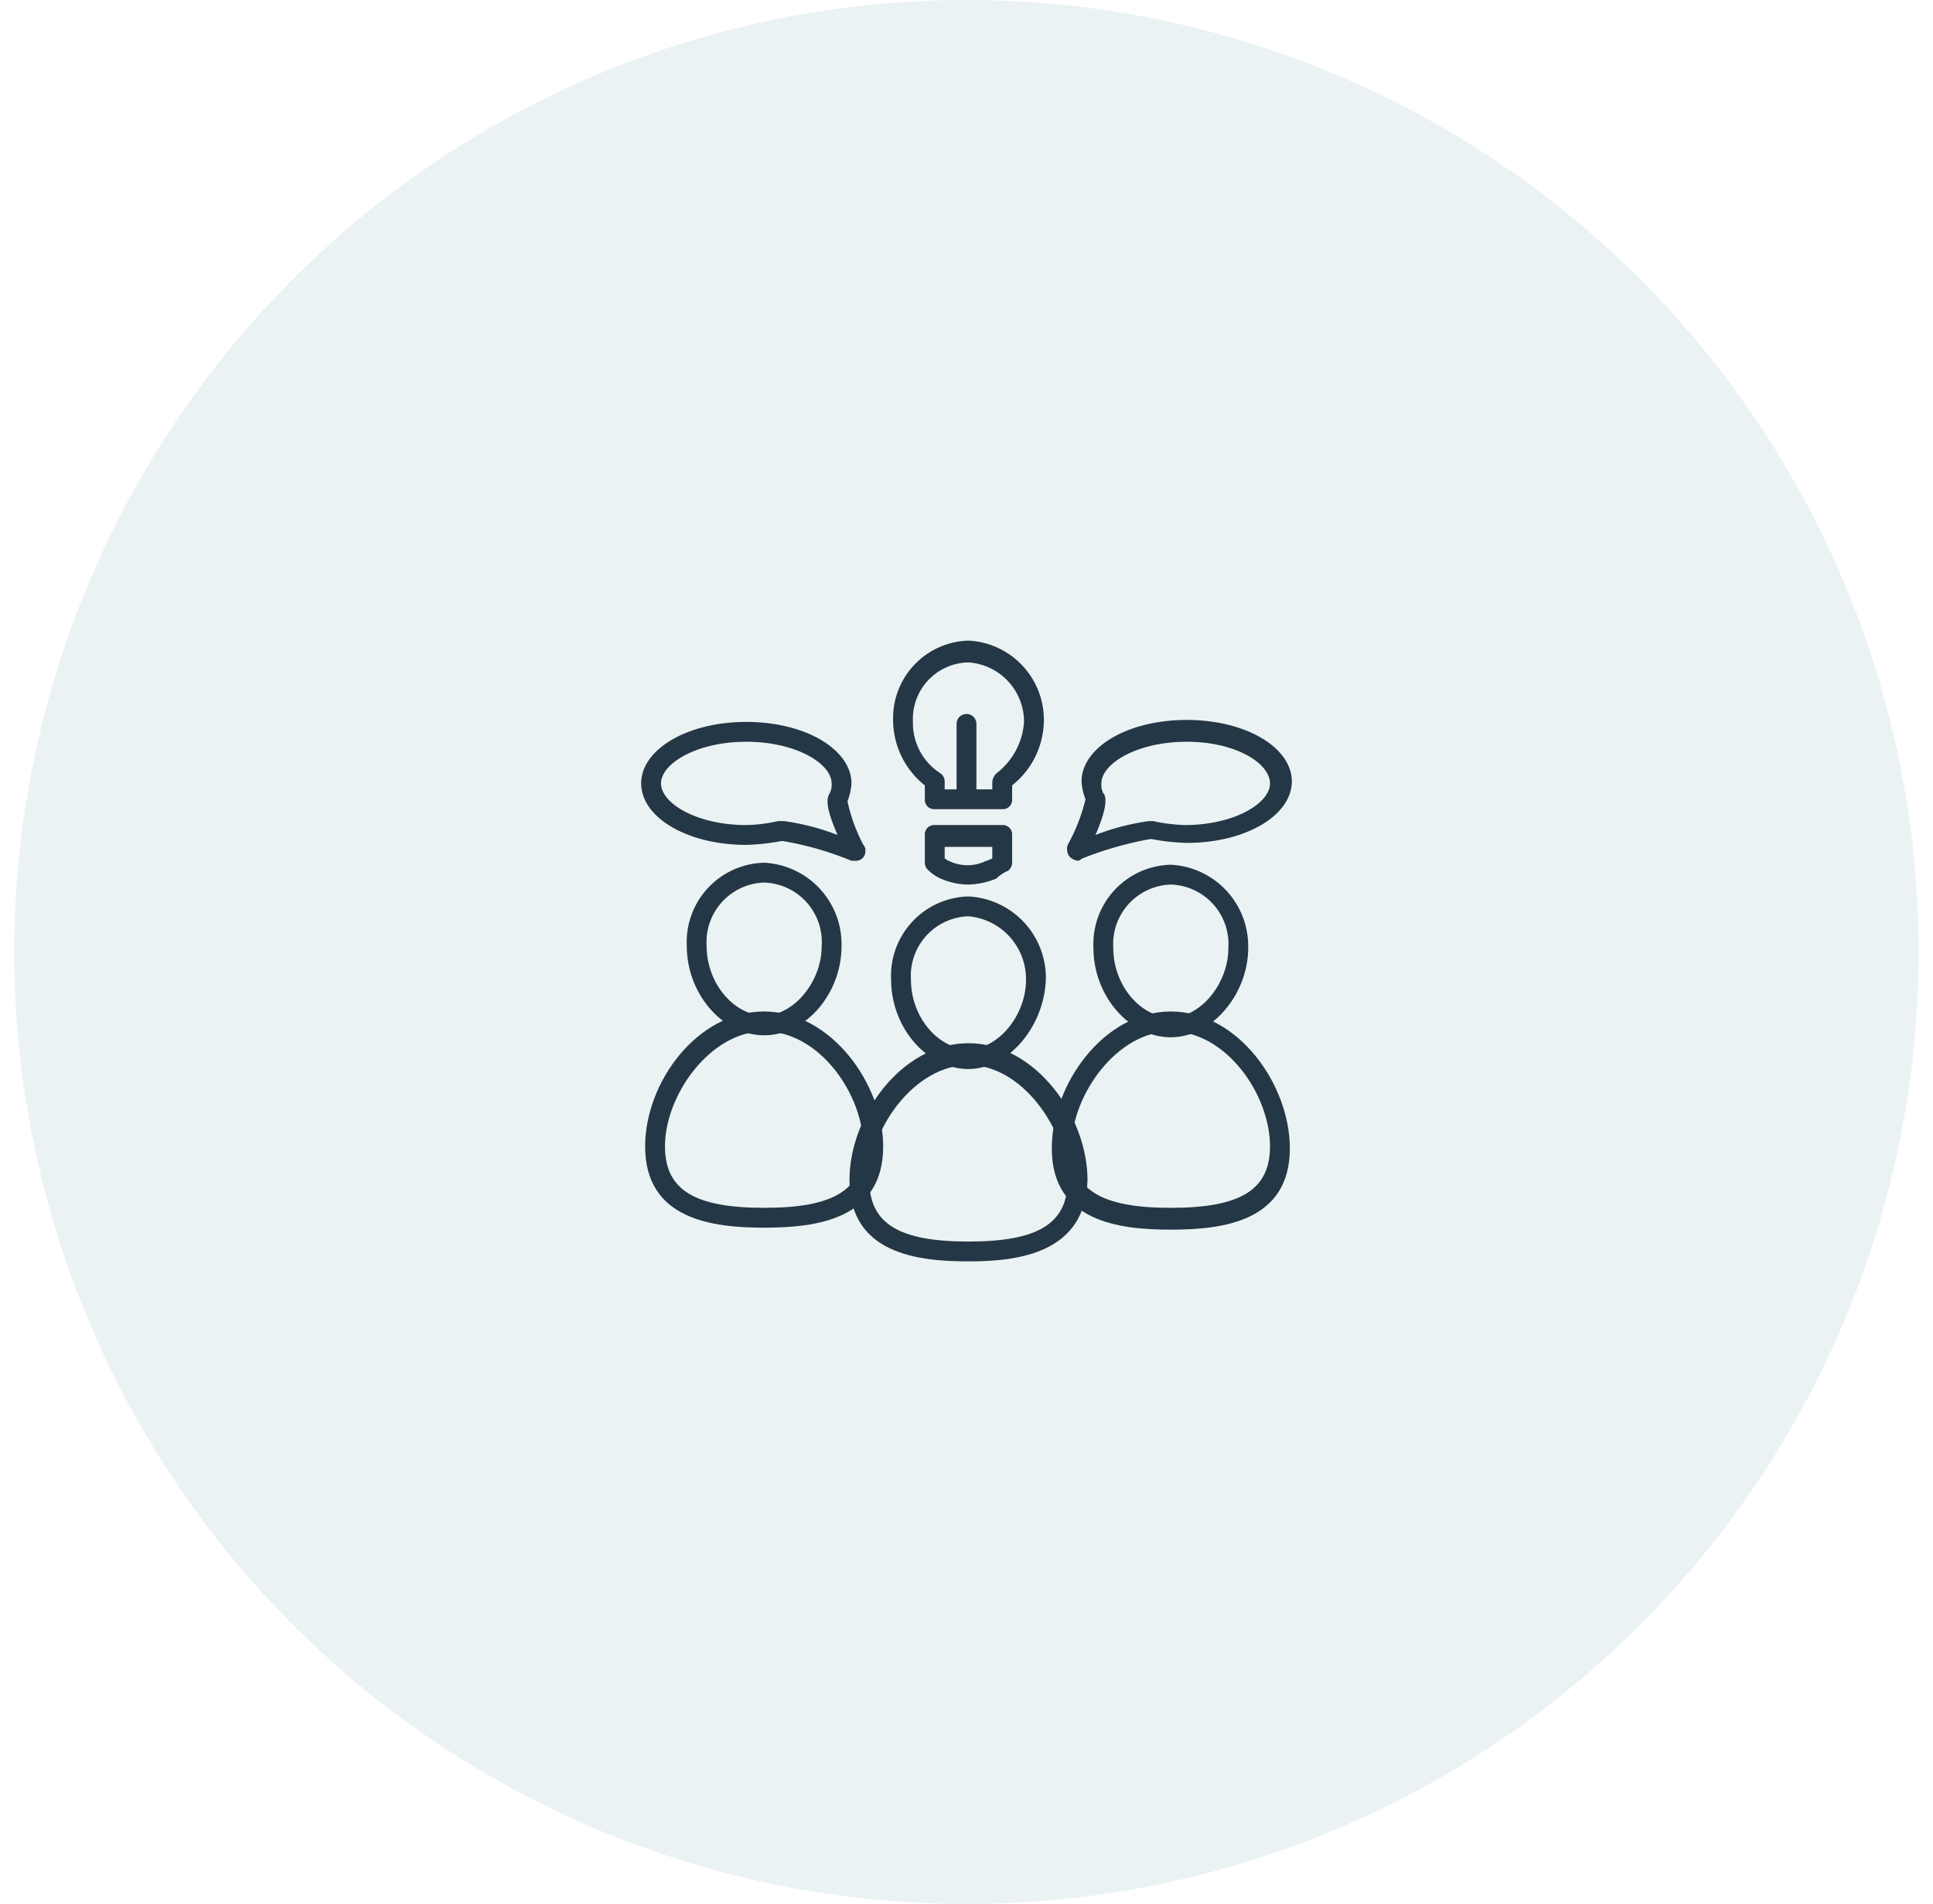 <svg id="Layer_1" data-name="Layer 1" xmlns="http://www.w3.org/2000/svg" width="1.35in" height="1.33in" viewBox="0 0 97 96"><defs><style>.cls-1{fill:#78a7b2;fill-opacity:0.15;}.cls-2{fill:#243746;}</style></defs><path class="cls-1" d="M48.5,0h0a48,48,0,0,1,48,48h0a48,48,0,0,1-48,48h0A48,48,0,0,1,.5,48h0A48,48,0,0,1,48.5,0Z"/><path class="cls-2" d="M38.3,61.9c-2.6,0-6-.4-6-4.1,0-3.2,2.6-6.8,6-6.8s6,3.7,6,6.8C44.3,61.5,40.9,61.9,38.3,61.9Zm0-9.9c-2.7,0-5,3.2-5,5.8,0,2.2,1.5,3.1,5,3.1s5-.9,5-3.1C43.3,55.2,41.1,52,38.3,52Z"/><path class="cls-2" d="M38.3,52.2c-2.1,0-3.9-2.1-3.9-4.5a4,4,0,0,1,3.9-4.2,4.11,4.11,0,0,1,3.9,4.2C42.2,50.1,40.4,52.2,38.3,52.2Zm0-7.7a3,3,0,0,0-2.9,3.2c0,1.9,1.4,3.5,2.9,3.5s2.9-1.7,2.9-3.5A3,3,0,0,0,38.3,44.5Z"/><path class="cls-2" d="M58.8,62c-2.6,0-6-.4-6-4.1,0-3.2,2.6-6.9,6-6.9s6,3.7,6,6.9C64.8,61.6,61.4,62,58.8,62Zm0-10c-2.7,0-5,3.2-5,5.8,0,2.2,1.5,3.1,5,3.1s5-.9,5-3.1C63.8,55.2,61.6,52,58.8,52Z"/><path class="cls-2" d="M58.8,52.3c-2.1,0-3.9-2.1-3.9-4.5a4,4,0,0,1,3.9-4.2,4.11,4.11,0,0,1,3.9,4.2C62.7,50.1,60.9,52.3,58.8,52.3Zm0-7.7a3,3,0,0,0-2.9,3.2c0,1.9,1.4,3.5,2.9,3.5s2.9-1.7,2.9-3.5A3,3,0,0,0,58.8,44.6Z"/><path class="cls-2" d="M48.6,63.6c-2.6,0-6-.4-6-4.1,0-3.2,2.6-6.9,6-6.9s6,3.7,6,6.9C54.5,63.2,51.1,63.6,48.6,63.6Zm0-9.9c-2.7,0-5,3.2-5,5.8,0,2.2,1.5,3.1,5,3.1s5-.9,5-3.1C53.5,56.9,51.3,53.7,48.6,53.7Z"/><path class="cls-2" d="M48.6,53.9c-2.1,0-3.9-2.1-3.9-4.5a4,4,0,0,1,3.9-4.2,4.11,4.11,0,0,1,3.9,4.2C52.4,51.8,50.6,53.9,48.6,53.9Zm0-7.7a3,3,0,0,0-2.9,3.2c0,1.9,1.4,3.5,2.9,3.5s2.9-1.7,2.9-3.5A3.18,3.18,0,0,0,48.6,46.2Z"/><path class="cls-2" d="M48.6,44.6a3.53,3.53,0,0,1-1.4-.3,2.09,2.09,0,0,1-.6-.4.52.52,0,0,1-.2-.4V42.1a.47.47,0,0,1,.5-.5h3.4a.47.47,0,0,1,.5.5v1.4a.52.52,0,0,1-.2.4,2.09,2.09,0,0,0-.6.4A3.93,3.93,0,0,1,48.6,44.6Zm-1.2-1.3c.1,0,.1.1.2.1a2.12,2.12,0,0,0,1.9,0c.1,0,.2-.1.3-.1v-.6H47.4Z"/><path class="cls-2" d="M42.9,43.4h-.2a16,16,0,0,0-3.5-1h0a11,11,0,0,1-1.8.2c-3,0-5.3-1.4-5.3-3.1s2.3-3.1,5.3-3.1,5.3,1.4,5.3,3.1a2.92,2.92,0,0,1-.2.9,8.61,8.61,0,0,0,.8,2.2.37.37,0,0,1,.1.3.47.47,0,0,1-.5.5Zm-3.6-2a12,12,0,0,1,2.7.7c-.7-1.6-.5-1.9-.4-2.1a.9.9,0,0,0,.1-.5c0-1-1.8-2.1-4.3-2.1s-4.3,1.1-4.3,2.1,1.8,2.1,4.3,2.1a7.77,7.77,0,0,0,1.6-.2Z"/><path class="cls-2" d="M54.1,43.4a.76.76,0,0,1-.4-.2.66.66,0,0,1-.1-.6,9.08,9.08,0,0,0,.9-2.3,2.92,2.92,0,0,1-.2-.9c0-1.7,2.3-3.1,5.3-3.1s5.3,1.4,5.3,3.1-2.3,3.1-5.3,3.1a11,11,0,0,1-1.8-.2h0a17.65,17.65,0,0,0-3.5,1A.31.31,0,0,1,54.1,43.4Zm5.5-6c-2.5,0-4.3,1.1-4.3,2.1a.9.9,0,0,0,.1.5c.1.1.3.5-.4,2.1a12,12,0,0,1,2.7-.7h.2a8.75,8.75,0,0,0,1.6.2c2.5,0,4.3-1.1,4.3-2.1S62.1,37.4,59.6,37.4Z"/><path class="cls-2" d="M48.6,32.3a3.91,3.91,0,0,0-3.8,4,4.22,4.22,0,0,0,1.6,3.3v.7a.47.47,0,0,0,.5.5h3.4a.47.47,0,0,0,.5-.5v-.7a4.22,4.22,0,0,0,1.6-3.3A4,4,0,0,0,48.6,32.3ZM50,39a.76.76,0,0,0-.2.4v.4H49V36.5a.5.5,0,0,0-1,0v3.3h-.6v-.4a.52.52,0,0,0-.2-.4,3,3,0,0,1-1.4-2.6,2.85,2.85,0,0,1,2.8-3,3,3,0,0,1,2.8,3A3.56,3.56,0,0,1,50,39Z"/></svg>